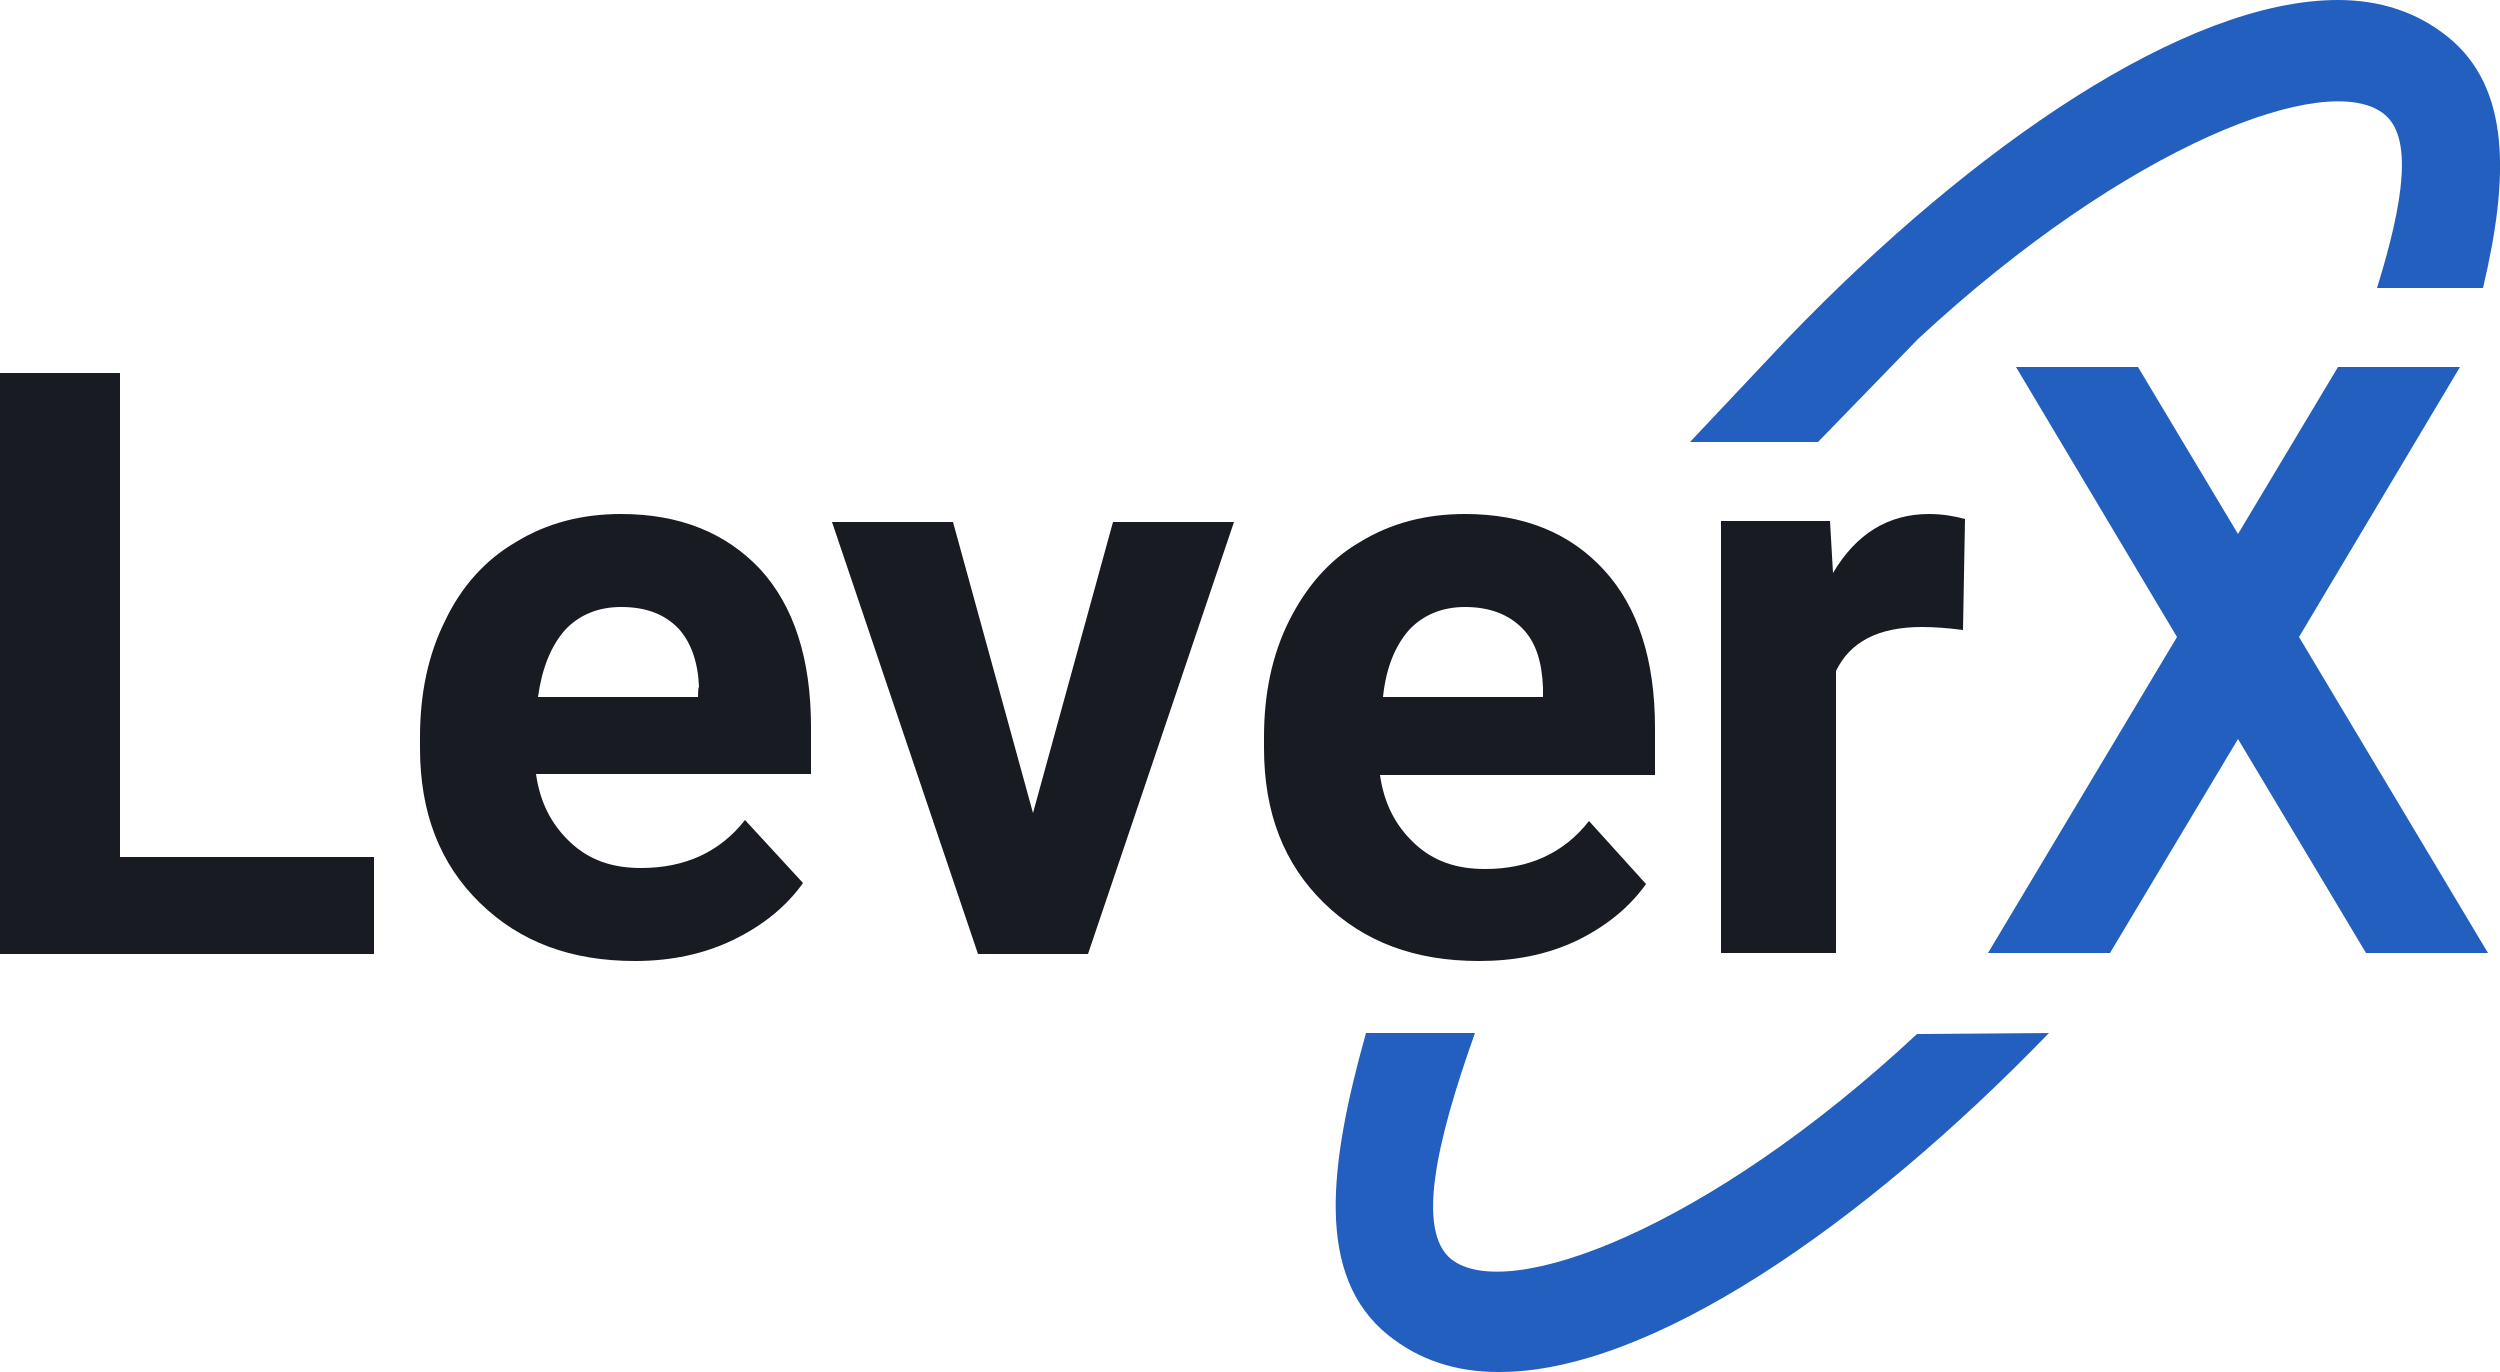 <?xml version="1.0" encoding="UTF-8"?> <svg xmlns="http://www.w3.org/2000/svg" xmlns:xlink="http://www.w3.org/1999/xlink" version="1.1" id="Layer_1" x="0px" y="0px" viewBox="0 0 250 137.2" style="enable-background:new 0 0 250 137.2;" xml:space="preserve"> <style type="text/css"> .st0{fill:#225FBF;} .st1{fill:#181B21;} </style> <g id="a"> </g> <g id="b"> <g id="c"> <g> <polygon class="st0" points="246,36.7 233.8,36.7 223.8,53.4 213.8,36.7 201.6,36.7 217.7,63.7 198.8,95.3 211,95.3 223.8,73.9 236.6,95.3 248.8,95.3 229.9,63.7 "></polygon> <path class="st0" d="M204.9,103.3l-0.1,0.1c-18.6,19.2-39.9,33.9-55,33.8c-4.2,0-7.9-1.2-11-3.7c-7.3-5.9-5.9-17-2.2-30.2h10.9 c-4,11.2-5.8,19.8-2.4,22.6c5.6,4.5,25.7-3,46.6-22.5l0,0L204.9,103.3L204.9,103.3z"></path> <path class="st0" d="M248.3,28.8h-10.6c2.7-8.7,3.6-15.1,0.7-17.4c-5.6-4.5-25.6,3-46.6,22.5l-10,10.3H169l9.8-10.4 C197.3,14.6,218.6,0,233.8,0c4.2,0,7.9,1.2,11,3.7C251.1,8.8,250.9,17.8,248.3,28.8z"></path> <polygon class="st1" points="12,37.3 0,37.3 0,95.4 37.4,95.4 37.4,85.7 12,85.7 "></polygon> <path class="st1" d="M62.1,51.4c-3.9,0-7.4,0.9-10.5,2.8c-3.1,1.8-5.5,4.5-7.1,7.9c-1.7,3.4-2.5,7.3-2.5,11.6v1.1 c0,6.5,2,11.6,6,15.5s9.1,5.8,15.5,5.8c3.6,0,6.9-0.7,9.8-2.1s5.3-3.3,7-5.7L74.5,82c-2.5,3.2-6,4.8-10.4,4.8 c-2.9,0-5.2-0.8-7.1-2.6s-3-4-3.4-6.8h27.5v-4.7c0-6.8-1.7-12.1-5.1-15.8C72.6,53.3,68,51.4,62.1,51.4z M69.8,69.7h-16 c0.4-2.9,1.3-5.1,2.7-6.7c1.4-1.5,3.3-2.3,5.6-2.3c2.5,0,4.3,0.7,5.7,2.1c1.3,1.4,2,3.4,2.1,5.9C69.8,68.7,69.8,69.7,69.8,69.7z"></path> <polygon class="st1" points="103.3,81.3 95.3,52.2 83.2,52.2 97.8,95.4 108.8,95.4 123.4,52.2 111.3,52.2 "></polygon> <path class="st1" d="M157.6,94.1c2.9-1.4,5.3-3.3,7-5.7l-5.7-6.3c-2.5,3.2-6,4.8-10.4,4.8c-2.9,0-5.2-0.8-7.1-2.6s-3-4-3.4-6.8 h27.5v-4.7c0-6.8-1.7-12.1-5.1-15.8c-3.4-3.7-8-5.6-13.9-5.6c-3.9,0-7.4,0.9-10.5,2.8c-3.1,1.8-5.4,4.5-7.1,7.9 c-1.7,3.4-2.5,7.3-2.5,11.6v1.1c0,6.5,2,11.6,6,15.5s9.1,5.8,15.5,5.8C151.4,96.1,154.6,95.5,157.6,94.1L157.6,94.1z M140.9,63 c1.4-1.5,3.3-2.3,5.6-2.3c2.4,0,4.3,0.7,5.7,2.1s2,3.4,2.1,6v0.9h-16C138.6,66.8,139.5,64.6,140.9,63z"></path> <path class="st1" d="M183.6,67.1c1.4-2.9,4.2-4.4,8.6-4.4c1.2,0,2.6,0.1,4.1,0.3l0.2-11.1c-1.1-0.3-2.3-0.5-3.6-0.5 c-4.1,0-7.3,2-9.6,5.9l-0.3-5.2h-10.9v43.2h11.5V67.1L183.6,67.1z"></path> </g> </g> </g> </svg> 